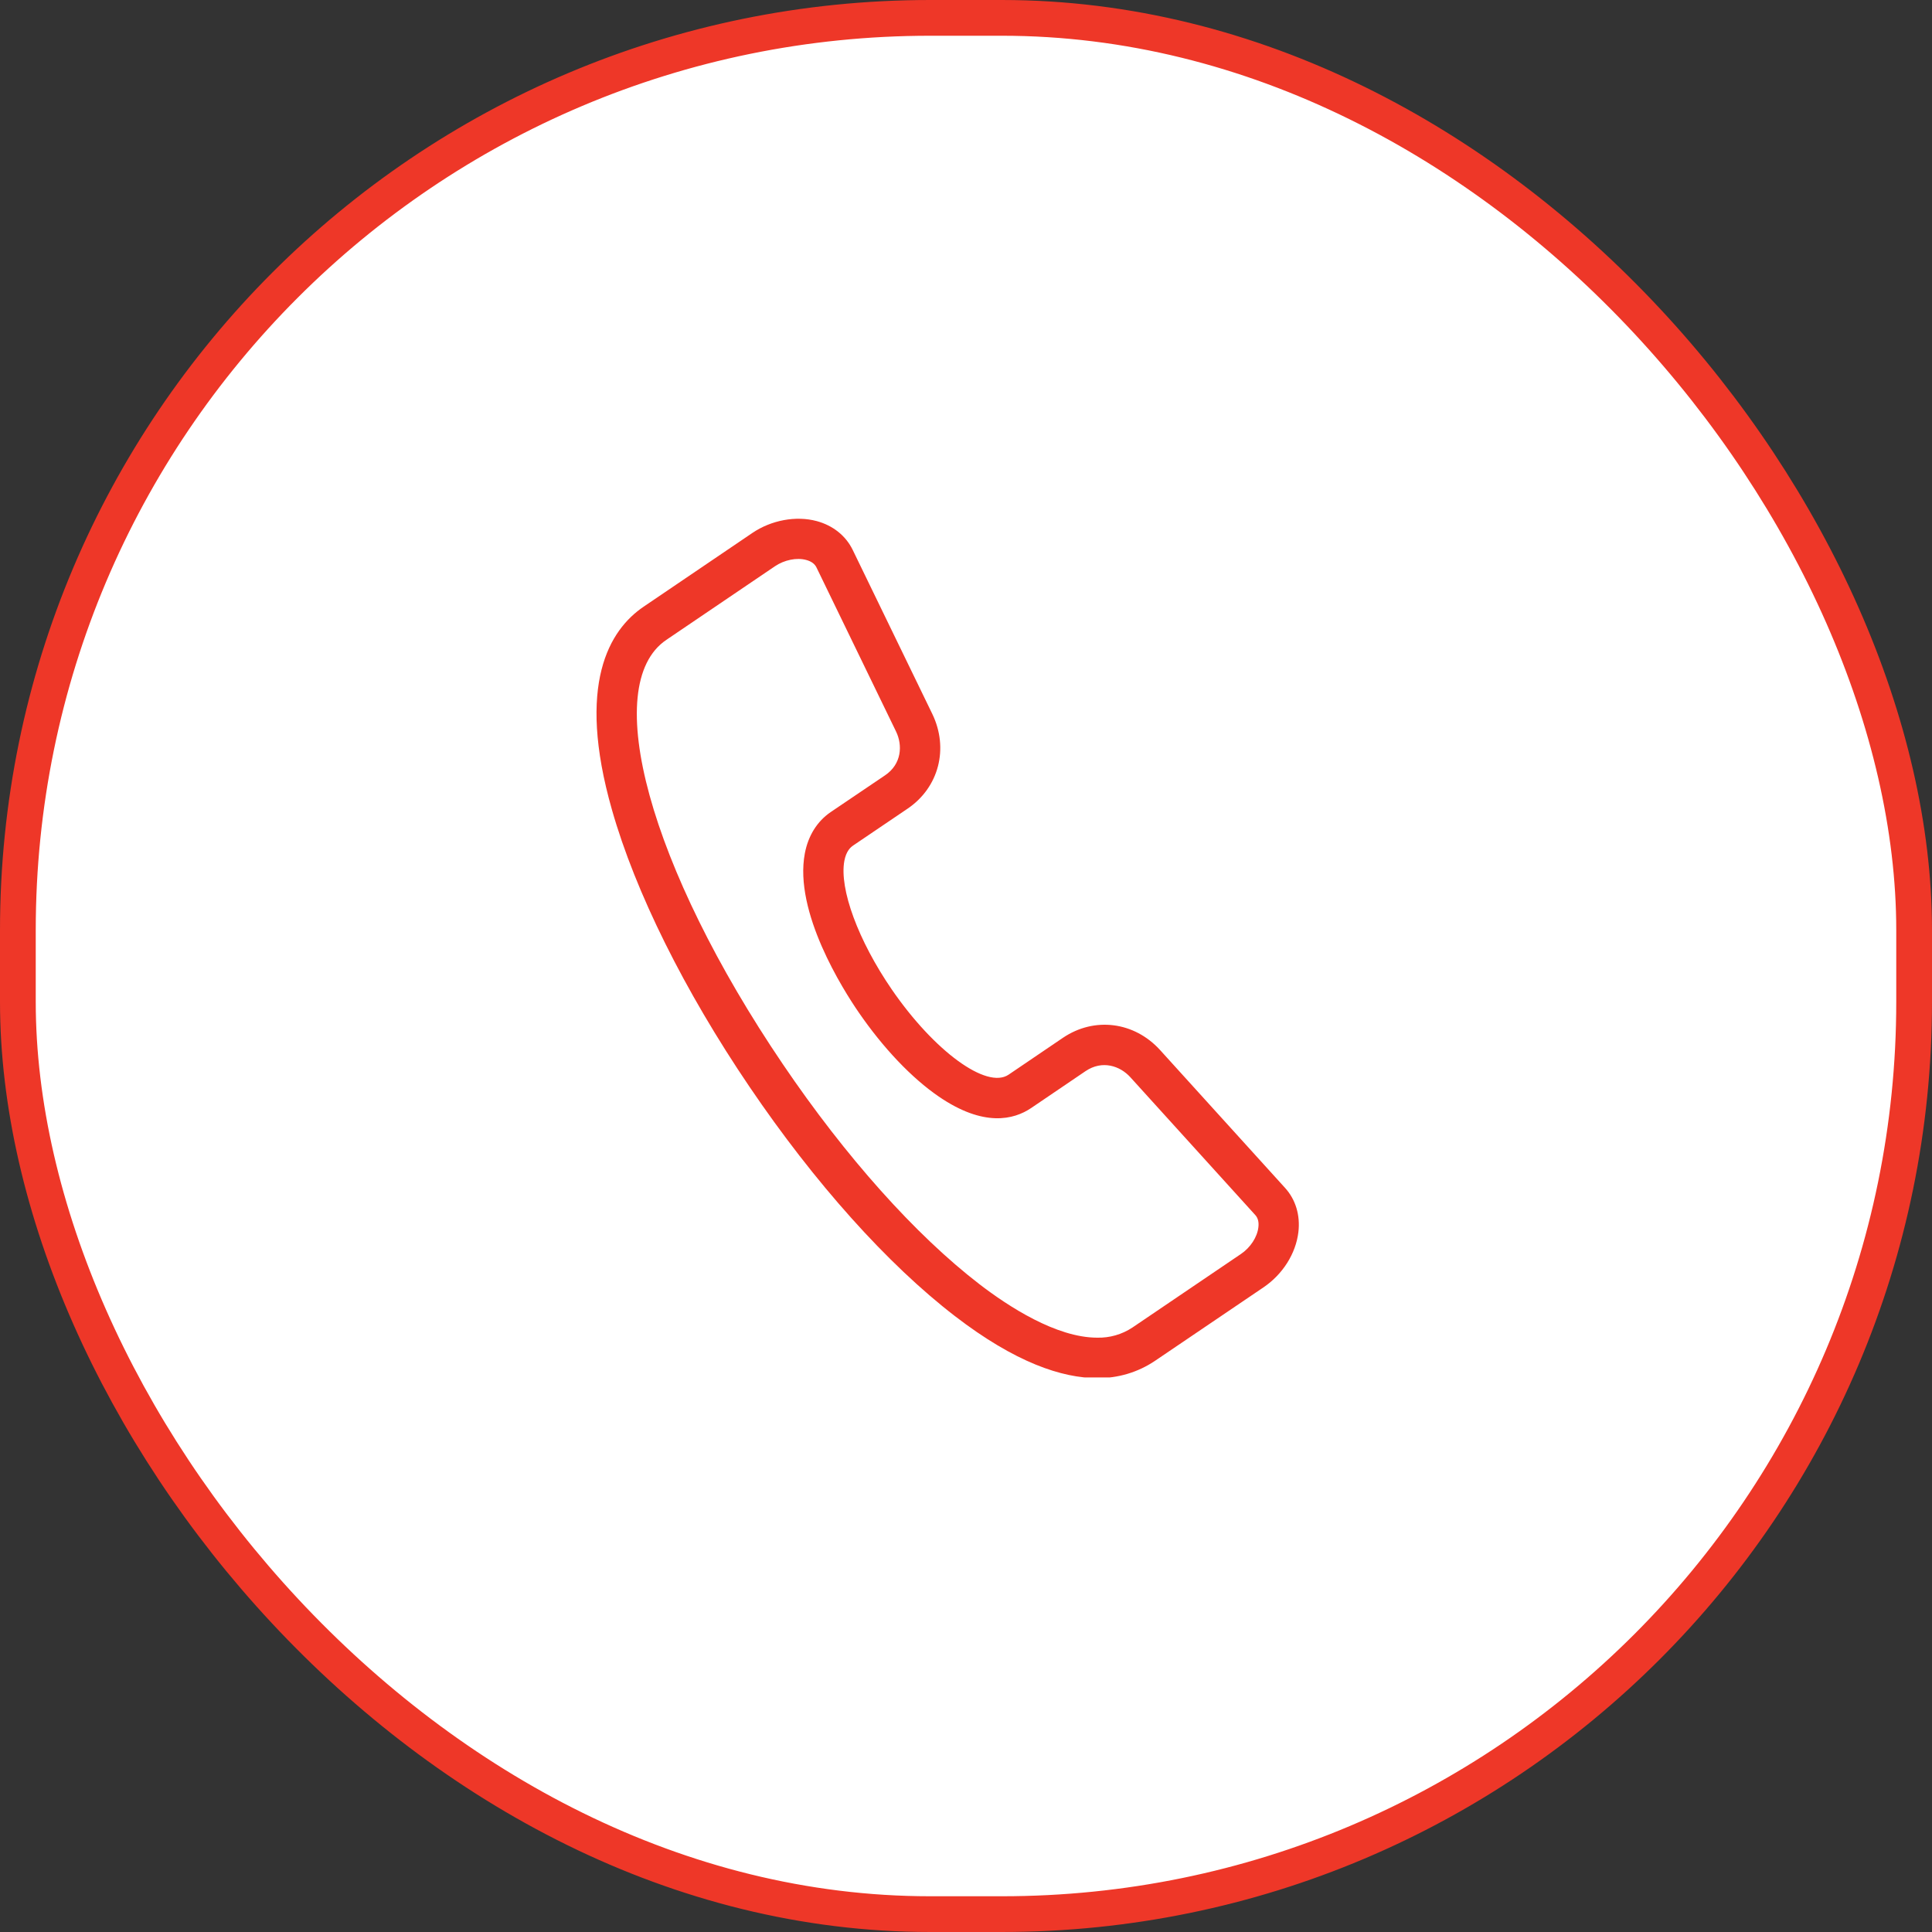 <svg width="24" height="24" viewBox="0 0 24 24" fill="none" xmlns="http://www.w3.org/2000/svg">
<rect x="0" y="0" width="24" height="24" fill="#333333" stroke="none"/>
<rect x="0.222" y="0.222" width="23.556" height="23.556" rx="11.333" fill="white"/>
<rect x="0.222" y="0.222" width="23.556" height="23.556" rx="11.333" stroke="#EE3728" stroke-width="0.444"/>
<g clip-path="url(#clip0_4101_920)">
<path d="M14.411 13.044C14.09 12.691 13.594 12.628 13.204 12.892L12.529 13.35C12.257 13.534 11.607 13.06 11.079 12.293C10.661 11.684 10.424 11.041 10.489 10.693C10.512 10.574 10.563 10.527 10.6 10.502L11.275 10.045C11.663 9.782 11.789 9.298 11.581 8.868L10.593 6.832C10.507 6.655 10.348 6.528 10.145 6.473C9.888 6.404 9.582 6.461 9.347 6.62L7.996 7.536C7.571 7.824 7.156 8.496 7.602 10.06C7.893 11.082 8.5 12.305 9.311 13.501C10.119 14.694 11.025 15.705 11.861 16.348C12.614 16.928 13.194 17.119 13.63 17.119C13.885 17.122 14.135 17.048 14.346 16.906L15.697 15.991C15.935 15.829 16.097 15.573 16.129 15.306C16.154 15.097 16.095 14.901 15.963 14.756L14.411 13.044ZM15.632 15.246C15.618 15.368 15.533 15.498 15.416 15.577L14.066 16.492C13.937 16.577 13.784 16.621 13.63 16.617C13.122 16.617 12.526 16.229 12.166 15.952C11.371 15.34 10.504 14.37 9.725 13.22C8.07 10.778 7.447 8.512 8.277 7.949L9.627 7.034C9.744 6.955 9.897 6.924 10.015 6.956C10.078 6.973 10.121 7.004 10.143 7.05L11.131 9.087C11.213 9.256 11.203 9.49 10.995 9.631L10.319 10.088C10.151 10.203 10.04 10.38 9.998 10.601C9.86 11.33 10.475 12.297 10.667 12.576C10.973 13.021 11.326 13.392 11.662 13.622C12.22 14.004 12.594 13.91 12.81 13.764L13.485 13.306C13.694 13.165 13.914 13.242 14.04 13.38L15.592 15.092C15.627 15.129 15.64 15.181 15.632 15.246Z" fill="#EE3728"/>
</g>
<defs>
<clipPath id="clip0_4101_920">
<rect width="10.667" height="10.667" fill="white" transform="translate(6.438 6.444)"/>
</clipPath>
</defs>
</svg>
